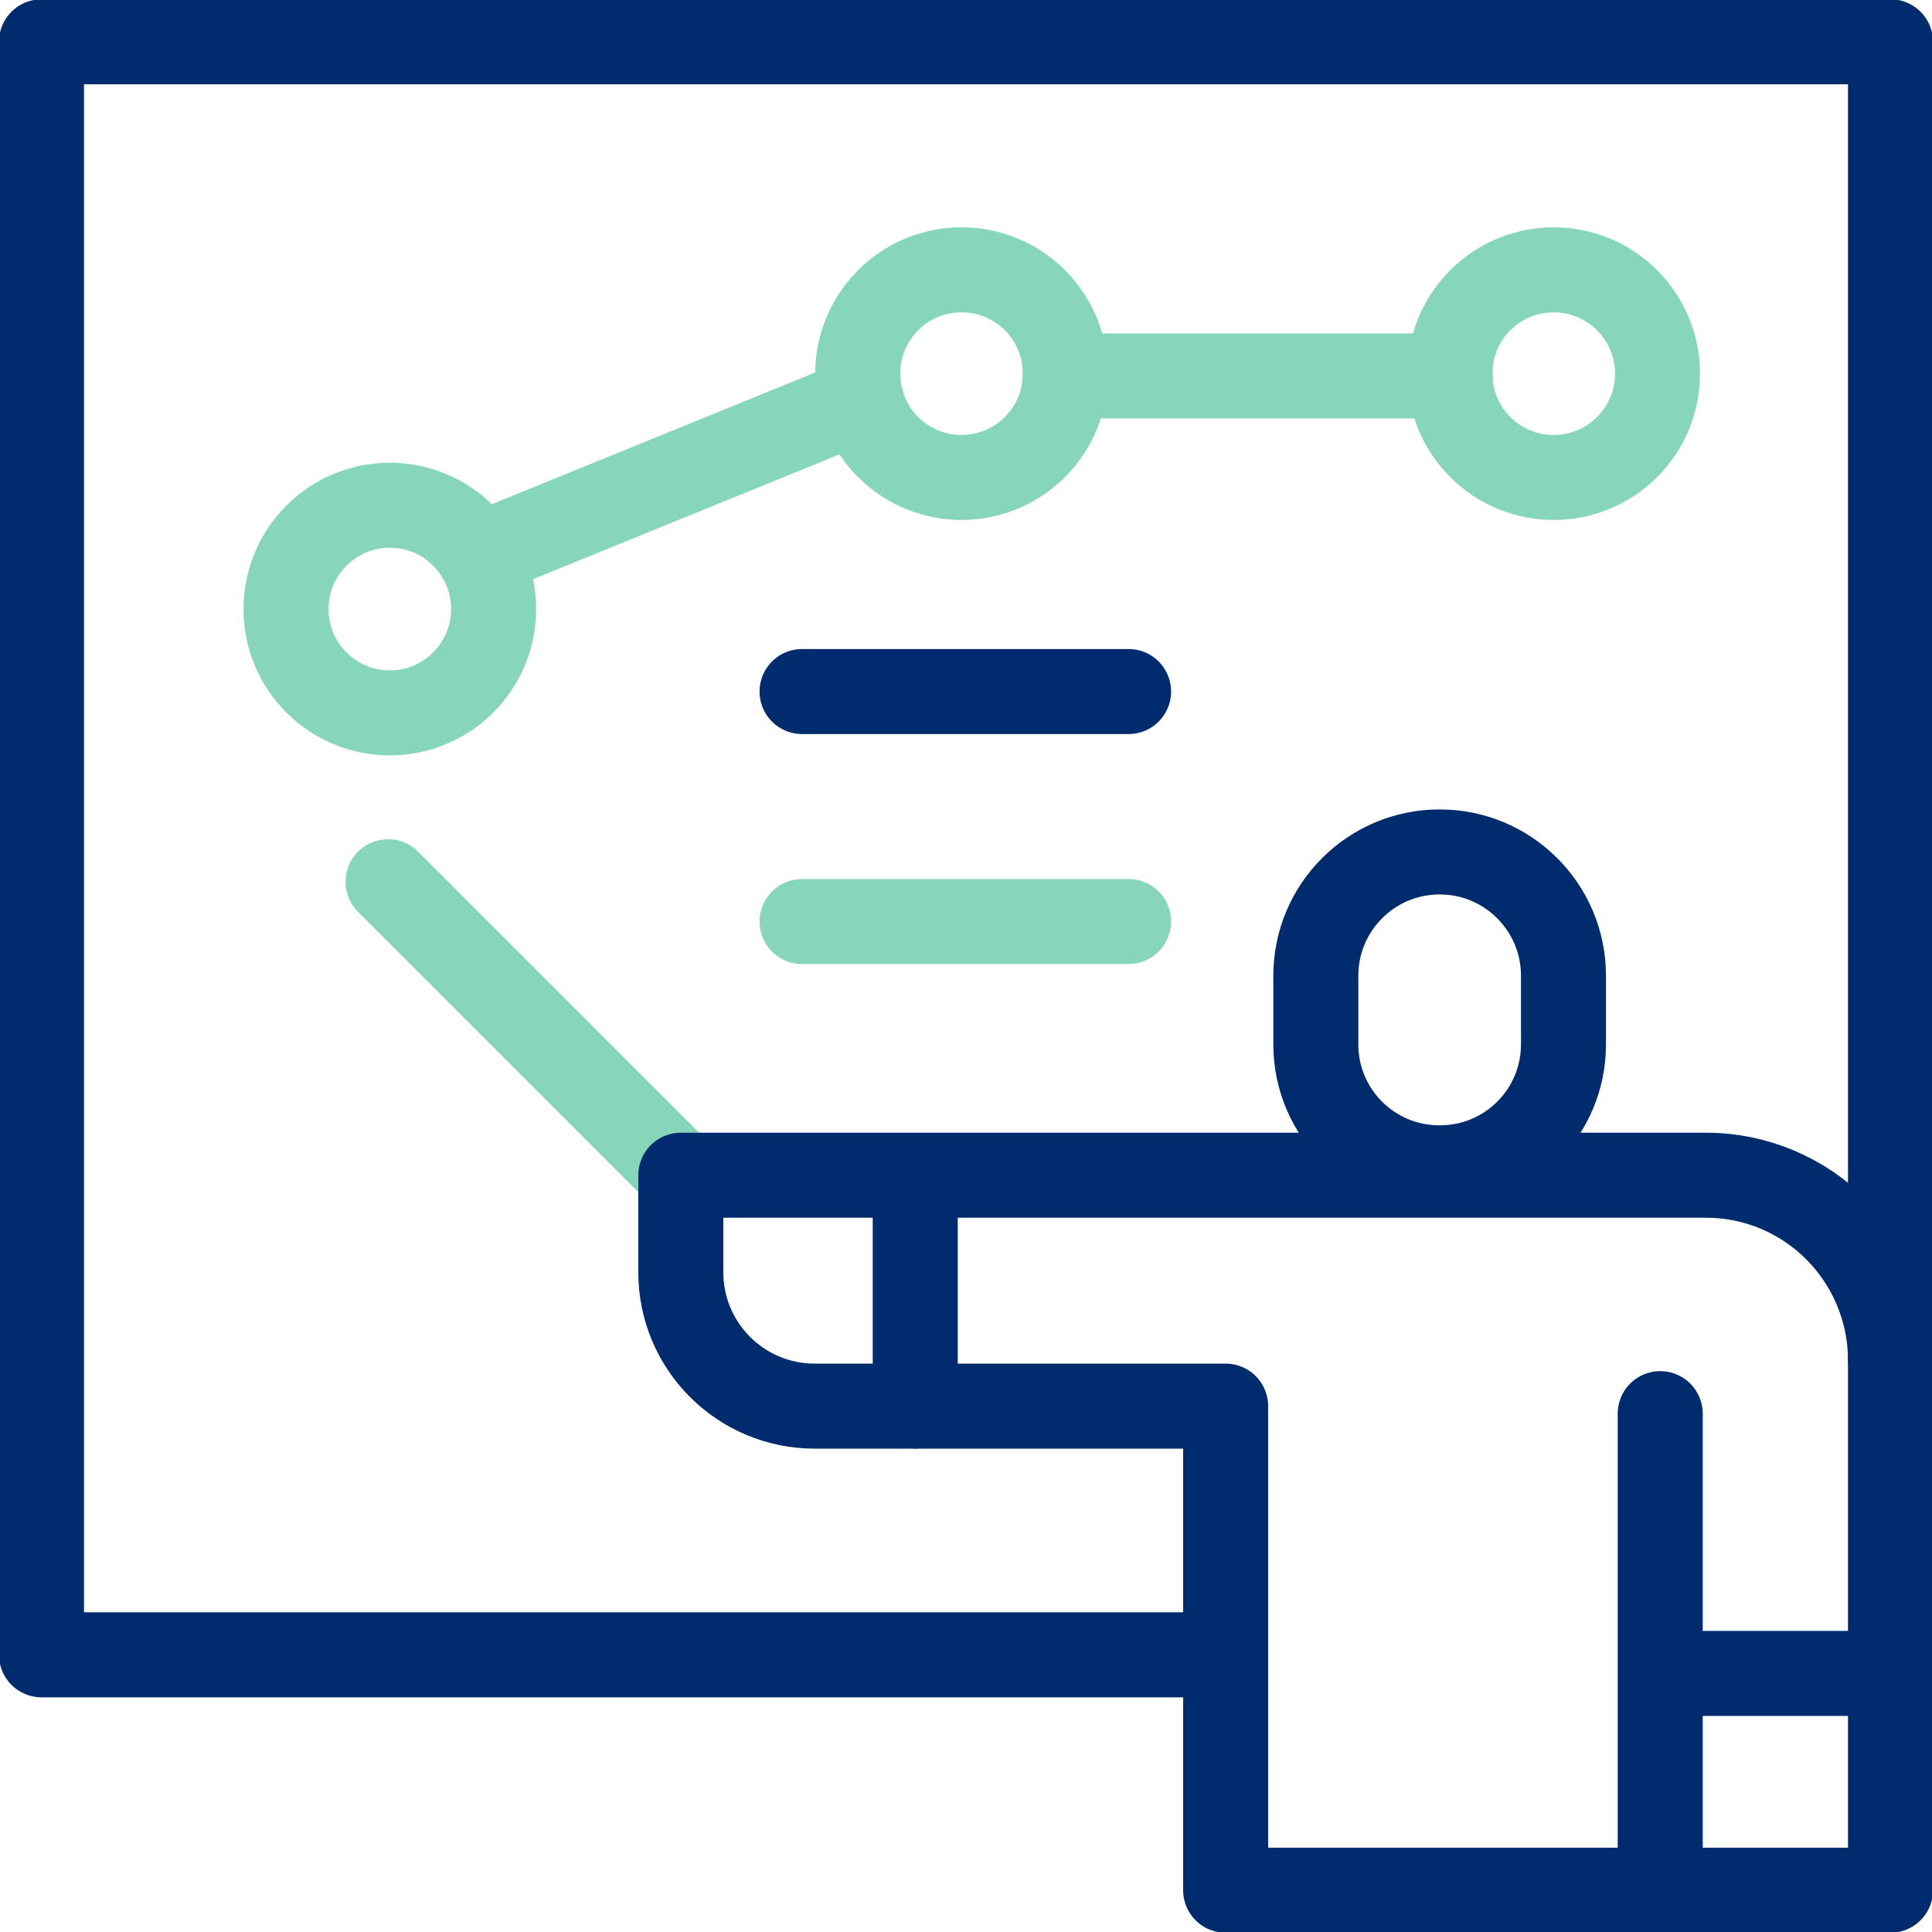 <svg xmlns="http://www.w3.org/2000/svg" width="500" height="500" viewBox="0 0 500 500" fill="none"><g clip-path="url(#clip0_420_92)"><path d="M100.884 184.492C115.722 184.492 127.751 172.463 127.751 157.625C127.751 142.787 115.722 130.758 100.884 130.758C86.046 130.758 74.017 142.787 74.017 157.625C74.017 172.463 86.046 184.492 100.884 184.492Z" stroke="#87D6B9" stroke-width="22" stroke-miterlimit="10" stroke-linecap="round" stroke-linejoin="round"></path><path d="M253.139 123.217C267.786 120.842 277.734 107.042 275.358 92.395C272.983 77.748 259.183 67.8 244.536 70.176C229.889 72.552 219.942 86.352 222.317 100.998C224.693 115.645 238.492 125.593 253.139 123.217Z" stroke="#87D6B9" stroke-width="22" stroke-miterlimit="10" stroke-linecap="round" stroke-linejoin="round"></path><path d="M421.091 115.7C431.583 105.208 431.583 88.196 421.09 77.704C410.598 67.212 393.586 67.213 383.094 77.705C372.602 88.197 372.603 105.209 383.095 115.701C393.587 126.193 410.599 126.193 421.091 115.7Z" stroke="#87D6B9" stroke-width="22" stroke-miterlimit="10" stroke-linecap="round" stroke-linejoin="round"></path><path d="M176.376 304.146L100.427 228.197M123.873 143.755L222.883 103.423M275.625 97.299H375.309" stroke="#87D6B9" stroke-width="22" stroke-miterlimit="10" stroke-linecap="round" stroke-linejoin="round"></path><path d="M316.689 428.261H10.742V10.815H489.258V352.112" stroke="#002C6D" stroke-width="22" stroke-miterlimit="10" stroke-linecap="round" stroke-linejoin="round"></path><path d="M429.662 489.185H317.194V363.904H210.827C191.7 363.904 176.194 348.398 176.194 329.271V304.146H441.443C467.935 304.146 489.258 325.622 489.258 352.112V489.185H429.662ZM429.662 489.185V365.854M236.859 304.164V363.948M429.729 433.084H489.258M404.627 252.524V270.293C404.627 287.93 390.33 302.227 372.693 302.227H372.469C354.832 302.227 340.535 287.93 340.535 270.293V252.524C340.535 234.826 354.883 220.479 372.581 220.479C390.279 220.479 404.627 234.826 404.627 252.524Z" stroke="#002C6D" stroke-width="22" stroke-miterlimit="10" stroke-linecap="round" stroke-linejoin="round"></path><path d="M207.573 238.49H292.076" stroke="#87D6B9" stroke-width="22" stroke-miterlimit="10" stroke-linecap="round" stroke-linejoin="round"></path><path d="M207.573 178.968H292.076" stroke="#002C6D" stroke-width="22" stroke-miterlimit="10" stroke-linecap="round" stroke-linejoin="round"></path></g><defs><clipPath id="clip0_420_92"><rect width="500" height="500" fill="white"></rect></clipPath></defs></svg>